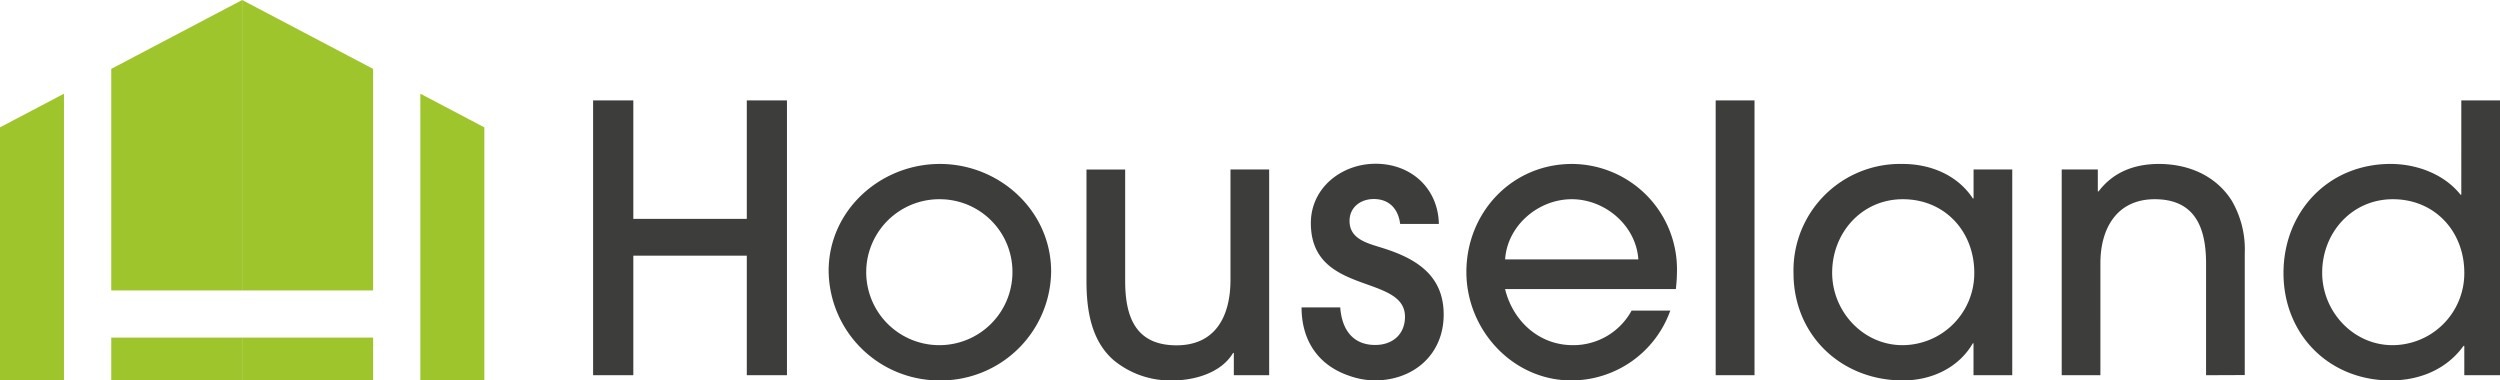 <svg xmlns="http://www.w3.org/2000/svg" width="230" height="35" viewBox="0 0 230 35" fill="none"><g clip-path="url(#A)"><g fill="#3d3d3b"><path d="M68.705 34.52V23.521h-10.44V34.52h-3.7V9.236h3.7v10.9h10.44v-10.9H72.4V34.52h-3.695zM86.47 35a10.2 10.2 0 0 1-7.203-2.93 10.16 10.16 0 0 1-3.032-7.149c0-5.567 4.755-9.838 10.235-9.838s10.235 4.303 10.235 9.907c-.033 2.68-1.129 5.238-3.047 7.114S89.156 35.021 86.47 35zm0-16.672c-1.335-.01-2.642.376-3.756 1.11a6.72 6.72 0 0 0-2.5 3.011 6.7 6.7 0 0 0-.395 3.89 6.71 6.71 0 0 0 1.843 3.45 6.73 6.73 0 0 0 3.457 1.84 6.74 6.74 0 0 0 3.898-.394 6.72 6.72 0 0 0 3.016-2.495c.735-1.112 1.122-2.417 1.112-3.749a6.67 6.67 0 0 0-1.959-4.707 6.69 6.69 0 0 0-4.716-1.955zm27.042 16.192v-2.047h-.07c-1.093 1.842-3.559 2.527-5.577 2.527-1.97.05-3.891-.612-5.41-1.865-2.088-1.814-2.499-4.662-2.499-7.278V15.6h3.56v10.257c0 3.348.995 5.912 4.727 5.912 3.625 0 4.961-2.737 4.961-6.014V15.591h3.559V34.52h-3.251zm12.94.48a7.4 7.4 0 0 1-2.429-.466c-2.803-.989-4.279-3.264-4.279-6.252h3.559c.136 1.949 1.093 3.455 3.219 3.455 1.574 0 2.737-.96 2.737-2.597 0-3.963-8.66-1.916-8.66-8.611 0-3.264 2.84-5.464 5.955-5.464 3.27 0 5.751 2.252 5.821 5.534h-3.56c-.173-1.366-.995-2.289-2.429-2.289-1.2 0-2.228.751-2.228 2.014 0 1.674 1.644 2.051 2.943 2.462 3.116.956 5.718 2.494 5.718 6.15S130.081 35 126.452 35zm27.728-8.406h-15.714c.72 2.937 3.116 5.161 6.232 5.161a6.11 6.11 0 0 0 3.146-.842c.952-.56 1.735-1.368 2.263-2.338h3.56c-.668 1.878-1.901 3.504-3.531 4.654s-3.577 1.769-5.574 1.771c-5.409 0-9.655-4.662-9.655-9.977 0-5.464 4.176-9.94 9.721-9.94a9.72 9.72 0 0 1 6.847 2.872 9.68 9.68 0 0 1 2.808 6.863c-.001.594-.036 1.187-.103 1.776zm-9.58-8.266c-3.079 0-5.924 2.424-6.129 5.534h12.257c-.21-3.11-3.055-5.534-6.128-5.534zm13.243 16.192V9.236h3.573V34.52h-3.573zm23.72 0v-2.937h-.06c-1.336 2.289-3.835 3.418-6.437 3.418-5.681 0-10.062-4.168-10.062-9.875-.035-1.328.202-2.65.695-3.884a9.77 9.77 0 0 1 2.175-3.294 9.81 9.81 0 0 1 3.3-2.17 9.83 9.83 0 0 1 3.892-.694c2.532 0 5.031 1.021 6.437 3.175h.065v-2.667h3.56V34.52h-3.565zm-6.502-16.192c-3.765 0-6.502 3.072-6.502 6.765 0 3.553 2.84 6.662 6.469 6.662.873-.002 1.736-.177 2.541-.513s1.535-.828 2.149-1.448a6.62 6.62 0 0 0 1.428-2.16 6.61 6.61 0 0 0 .488-2.541c0-3.795-2.705-6.765-6.573-6.765zm27.897 16.192V24.235c0-3.208-.958-5.907-4.723-5.907-3.489 0-4.998 2.699-4.998 5.875V34.52h-3.56V15.591h3.322v2.019h.07c1.369-1.814 3.354-2.527 5.545-2.527 2.704 0 5.236 1.058 6.708 3.38.854 1.471 1.269 3.155 1.195 4.853v11.19l-3.559.014zm23.758 0v-2.7h-.07c-1.574 2.187-4.073 3.18-6.708 3.18-5.68 0-9.856-4.238-9.856-9.875s4.106-10.043 9.856-10.043c2.396 0 4.928.933 6.437 2.835h.065V9.236h3.565V34.52h-3.289zm-6.572-16.192c-3.765 0-6.503 3.072-6.503 6.765 0 3.553 2.84 6.662 6.47 6.662.873-.002 1.736-.177 2.541-.513s1.535-.828 2.149-1.448a6.6 6.6 0 0 0 1.427-2.16 6.59 6.59 0 0 0 .488-2.541c0-3.795-2.705-6.765-6.572-6.765z"/></g><g fill="#9ec52c"><path d="M22.282 0L10.235 6.336v20.388h12.047V0zM0 35h5.886V8.621L0 11.716V35z"/><path d="M22.287 31.06H10.235V35h12.052v-3.94zM22.277 0l12.047 6.336v20.388H22.277V0z"/><path d="M44.559 35h-5.886V8.621l5.886 3.096V35zm-10.23-3.94H22.277V35h12.052v-3.94z"/></g></g><defs><clipPath id="A"><path fill="#fff" d="M0 0h230v35H0z"/></clipPath></defs></svg>